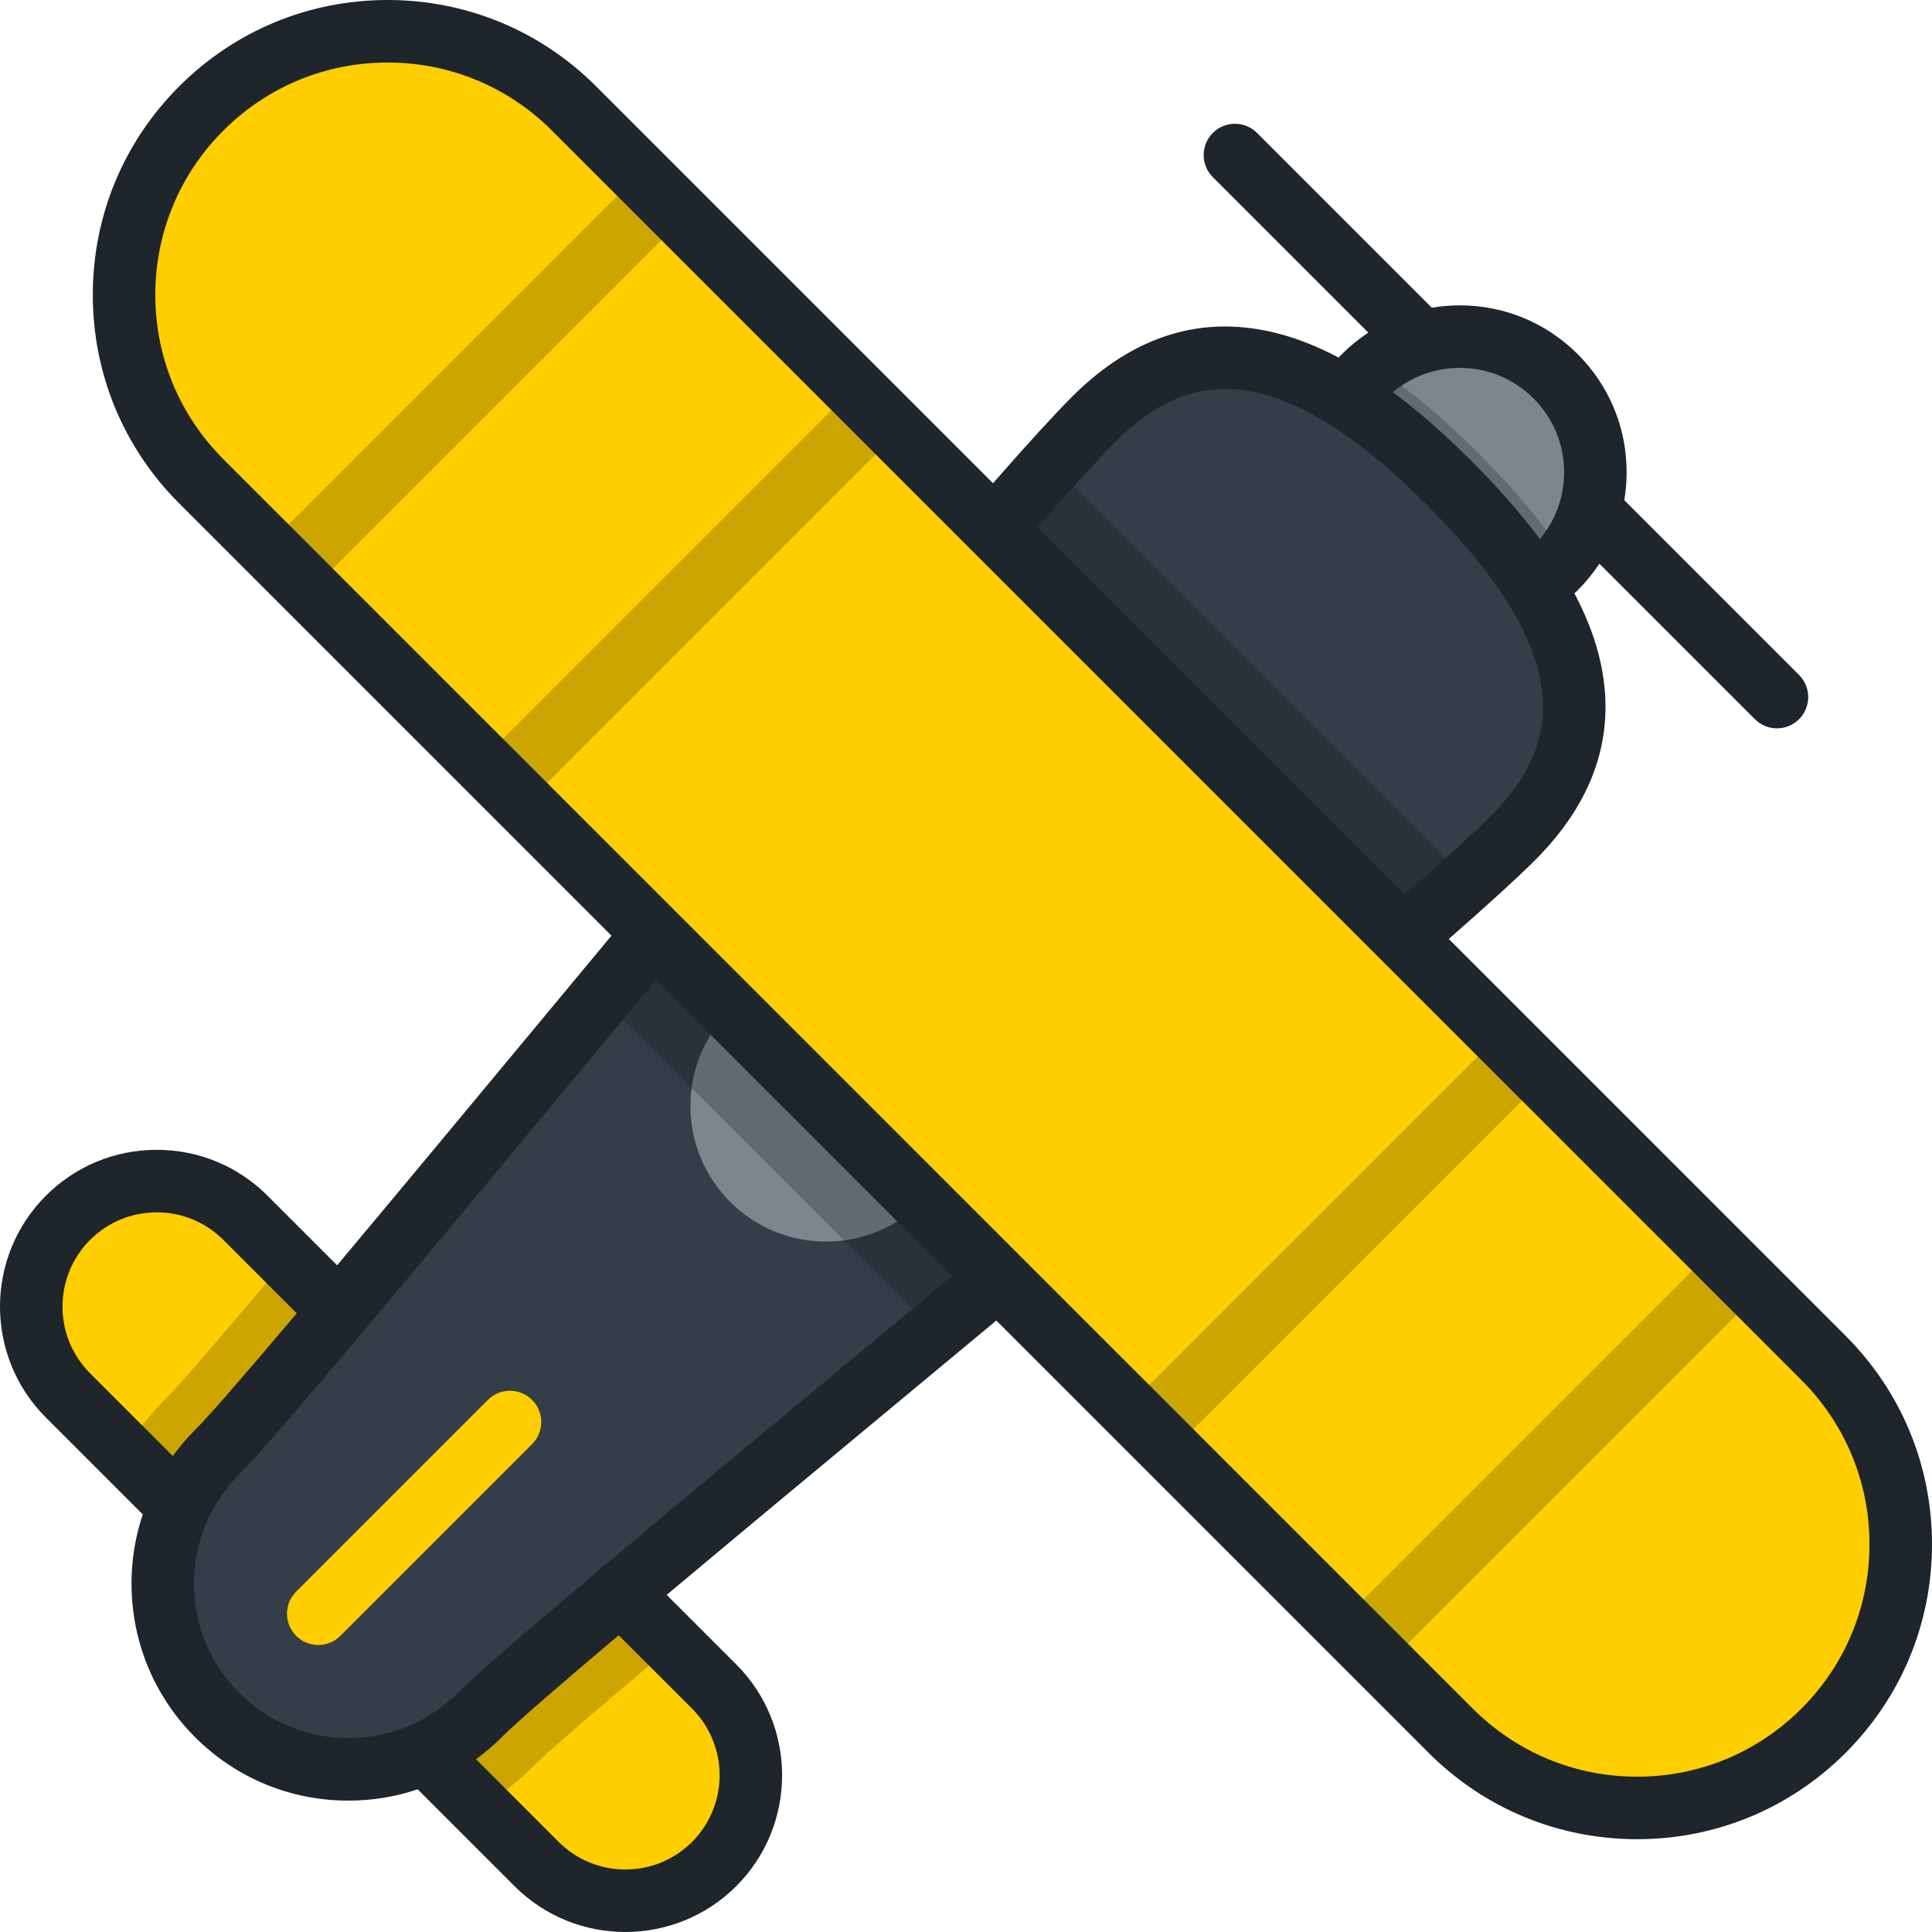 <?xml version="1.0" encoding="UTF-8"?>
<!-- Generator: Adobe Illustrator 19.0.0, SVG Export Plug-In . SVG Version: 6.00 Build 0)  -->
<svg xmlns="http://www.w3.org/2000/svg" xmlns:xlink="http://www.w3.org/1999/xlink" version="1.1" id="Layer_1" x="0px" y="0px" viewBox="0 0 512 512" style="enable-background:new 0 0 512 512;" xml:space="preserve">
<path style="fill:#FFCE00;" d="M142.21,493.991c12.991,12.991,34.057,12.991,47.05,0c12.991-12.991,12.991-34.057,0-47.048  L65.057,322.742c-12.993-12.992-34.059-12.992-47.05,0s-12.989,34.055,0,47.048L142.21,493.991z"></path>
<circle style="fill:#7D868C;" cx="386.857" cy="125.141" r="35.932"></circle>
<path style="opacity:0.2;enable-background:new    ;" d="M391.846,120.154c-9.556-9.556-18.727-17.187-27.59-22.948  c-0.969,0.785-1.908,1.627-2.807,2.527c-14.033,14.034-14.033,36.786,0,50.816c14.031,14.034,36.786,14.034,50.816,0  c0.908-0.907,1.754-1.853,2.546-2.829C409.07,138.902,401.453,129.759,391.846,120.154z"></path>
<path style="opacity:0.2;enable-background:new    ;" d="M75.949,333.636c-15.914,18.935-28.002,33.038-32.3,37.337  c-4.221,4.221-7.777,8.86-10.672,13.785l94.264,94.266c4.925-2.894,9.565-6.449,13.789-10.672  c4.298-4.301,18.399-16.384,37.334-32.303L75.949,333.636z"></path>
<path style="fill:#333E48;" d="M384.037,127.964c-30.663-30.663-63.439-47.604-94.099-16.941  C254.182,146.782,79.164,363.201,57.52,384.842c-19.227,19.231-19.23,50.409,0,69.636c19.23,19.233,50.409,19.228,69.636,0  c21.644-21.641,238.063-196.657,273.82-232.416C431.639,191.4,414.698,158.626,384.037,127.964z"></path>
<circle style="fill:#7D868C;" cx="218.905" cy="293.104" r="35.93"></circle>
<path style="opacity:0.2;enable-background:new    ;" d="M278.708,123.019c-25.32,28.083-74.009,86.548-119.486,141.296  l88.463,88.463c54.748-45.477,113.215-94.162,141.296-119.487L278.708,123.019z"></path>
<g>
	<path style="fill:#FFCE00;" d="M384.46,458.665c27.283,27.281,71.513,27.279,98.795-0.003c27.28-27.279,27.283-71.511,0-98.793   L152.13,28.746c-27.283-27.283-71.513-27.283-98.793,0c-27.283,27.281-27.285,71.514-0.002,98.793L384.46,458.665z"></path>
	<path style="fill:#FFCE00;" d="M84.341,435.945c-2.121,0-4.241-0.809-5.857-2.426c-3.236-3.235-3.236-8.48-0.002-11.716   l50.812-50.814c3.236-3.236,8.483-3.235,11.716-0.001c3.236,3.235,3.236,8.48,0,11.714l-50.812,50.814   C88.58,435.136,86.459,435.945,84.341,435.945z"></path>
</g>
<rect x="174.379" y="88.222" transform="matrix(-0.707 -0.707 0.707 -0.707 200.044 399.024)" style="opacity:0.2;enable-background:new    ;" width="16.568" height="139.719"></rect>
<rect x="117.601" y="31.432" transform="matrix(-0.707 -0.707 0.707 -0.707 143.274 261.929)" style="opacity:0.2;enable-background:new    ;" width="16.568" height="139.719"></rect>
<rect x="345.637" y="259.464" transform="matrix(-0.707 -0.707 0.707 -0.707 371.313 812.45)" style="opacity:0.2;enable-background:new    ;" width="16.568" height="139.719"></rect>
<rect x="402.427" y="316.259" transform="matrix(-0.707 -0.707 0.707 -0.707 428.101 949.563)" style="opacity:0.2;enable-background:new    ;" width="16.568" height="139.719"></rect>
<path style="fill:#1E252B;" d="M489.114,354.011L383.944,248.841c10.747-9.425,18.276-16.308,22.89-20.921  c16.43-16.43,22.038-34.95,16.673-55.044c-1.363-5.108-3.454-10.308-6.267-15.628c0.296-0.281,0.596-0.553,0.885-0.842  c2.167-2.167,4.076-4.523,5.724-7.024l41.209,41.209c1.618,1.617,3.739,2.426,5.858,2.426c2.12,0,4.24-0.808,5.858-2.426  c3.235-3.236,3.235-8.48,0-11.716l-46.323-46.323c0.406-2.427,0.626-4.902,0.626-7.411c0-11.811-4.599-22.914-12.95-31.265  c-8.351-8.352-19.454-12.953-31.265-12.953c-2.511,0-4.987,0.22-7.415,0.627L333.126,35.23c-3.235-3.235-8.48-3.236-11.716-0.001  c-3.236,3.235-3.236,8.48-0.001,11.714l41.209,41.21c-2.503,1.647-4.858,3.555-7.025,5.722c-0.288,0.288-0.562,0.59-0.843,0.886  c-5.319-2.812-10.518-4.902-15.627-6.267c-20.099-5.369-38.615,0.243-55.044,16.673c-4.61,4.611-11.492,12.142-20.921,22.893  L157.989,22.89C143.229,8.129,123.605,0,102.733,0S62.237,8.129,47.48,22.888c-14.76,14.76-22.89,34.383-22.89,55.254  c-0.001,20.873,8.127,40.497,22.887,55.254l114.564,114.564c-6.337,7.624-12.648,15.223-18.86,22.703  c-19.346,23.293-38.189,45.983-53.839,64.649l-18.428-18.429c-7.848-7.848-18.284-12.17-29.383-12.17s-21.534,4.322-29.382,12.172  c-16.198,16.199-16.198,42.559,0,58.761l25.683,25.684c-6.704,20.045-2.103,43.073,13.83,59.004  c10.865,10.867,25.311,16.85,40.677,16.85c6.339,0,12.515-1.034,18.354-2.994l25.658,25.658c8.102,8.101,18.74,12.15,29.381,12.15  c10.64,0,21.284-4.051,29.384-12.15c16.201-16.201,16.201-42.562-0.001-58.763l-18.43-18.43  c18.659-15.643,41.335-34.476,64.615-53.811c7.49-6.221,15.101-12.541,22.736-18.887l114.566,114.564  c14.757,14.756,34.379,22.885,55.251,22.887c0.002,0,0.002,0,0.004,0c20.87,0,40.495-8.129,55.254-22.89  c14.758-14.759,22.887-34.381,22.888-55.253C512.002,388.394,503.872,368.77,489.114,354.011z M386.86,97.491  c7.385,0,14.328,2.876,19.55,8.099c5.222,5.222,8.097,12.165,8.097,19.55c0,6.56-2.273,12.766-6.438,17.731  c-4.96-6.686-10.995-13.587-18.174-20.765c-7.179-7.179-14.08-13.215-20.767-18.176C374.093,99.765,380.301,97.491,386.86,97.491z   M295.795,116.881c12.28-12.282,24.689-16.218,39.053-12.38c12.86,3.434,27.034,13.026,43.329,29.323  c16.296,16.295,25.886,30.468,29.32,43.329c3.836,14.362-0.098,26.772-12.382,39.054c-4.413,4.414-12.113,11.434-22.915,20.895  l-97.303-97.303C284.365,128.993,291.385,121.29,295.795,116.881z M23.866,363.932c-9.74-9.742-9.74-25.593,0-35.333  c4.717-4.718,10.992-7.317,17.666-7.317c6.675,0,12.949,2.599,17.668,7.317l19.438,19.441C65.414,363.702,55.648,375,51.662,378.986  c-2.168,2.168-4.12,4.47-5.868,6.876L23.866,363.932z M183.401,452.801c9.742,9.741,9.742,25.59,0.001,35.331  c-9.742,9.741-25.594,9.742-35.336,0l-21.927-21.926c2.417-1.763,4.717-3.717,6.873-5.872c3.985-3.985,15.285-13.751,30.947-26.976  L183.401,452.801z M230.718,356.101c-53.485,44.418-99.676,82.779-109.419,92.521c-7.735,7.735-18.02,11.995-28.96,11.996  c-10.939,0-21.225-4.26-28.961-11.997c-15.968-15.966-15.968-41.949,0-57.92c9.744-9.743,48.118-55.949,92.55-109.452  c5.891-7.094,11.87-14.293,17.879-21.523l78.468,78.468C245.033,344.21,237.822,350.2,230.718,356.101z M477.397,452.804  c-11.631,11.632-27.093,18.038-43.539,18.038h-0.003c-16.447-0.001-31.909-6.406-43.538-18.034L59.192,121.681  c-11.631-11.628-18.036-27.09-18.034-43.538c0-16.447,6.406-31.91,18.037-43.541c11.631-11.629,27.093-18.034,43.539-18.034  c16.447,0,31.91,6.405,43.54,18.036l331.124,331.123c11.63,11.629,18.036,27.093,18.036,43.54  C495.434,425.713,489.029,441.175,477.397,452.804z"></path>
<g>
</g>
<g>
</g>
<g>
</g>
<g>
</g>
<g>
</g>
<g>
</g>
<g>
</g>
<g>
</g>
<g>
</g>
<g>
</g>
<g>
</g>
<g>
</g>
<g>
</g>
<g>
</g>
<g>
</g>
</svg>
